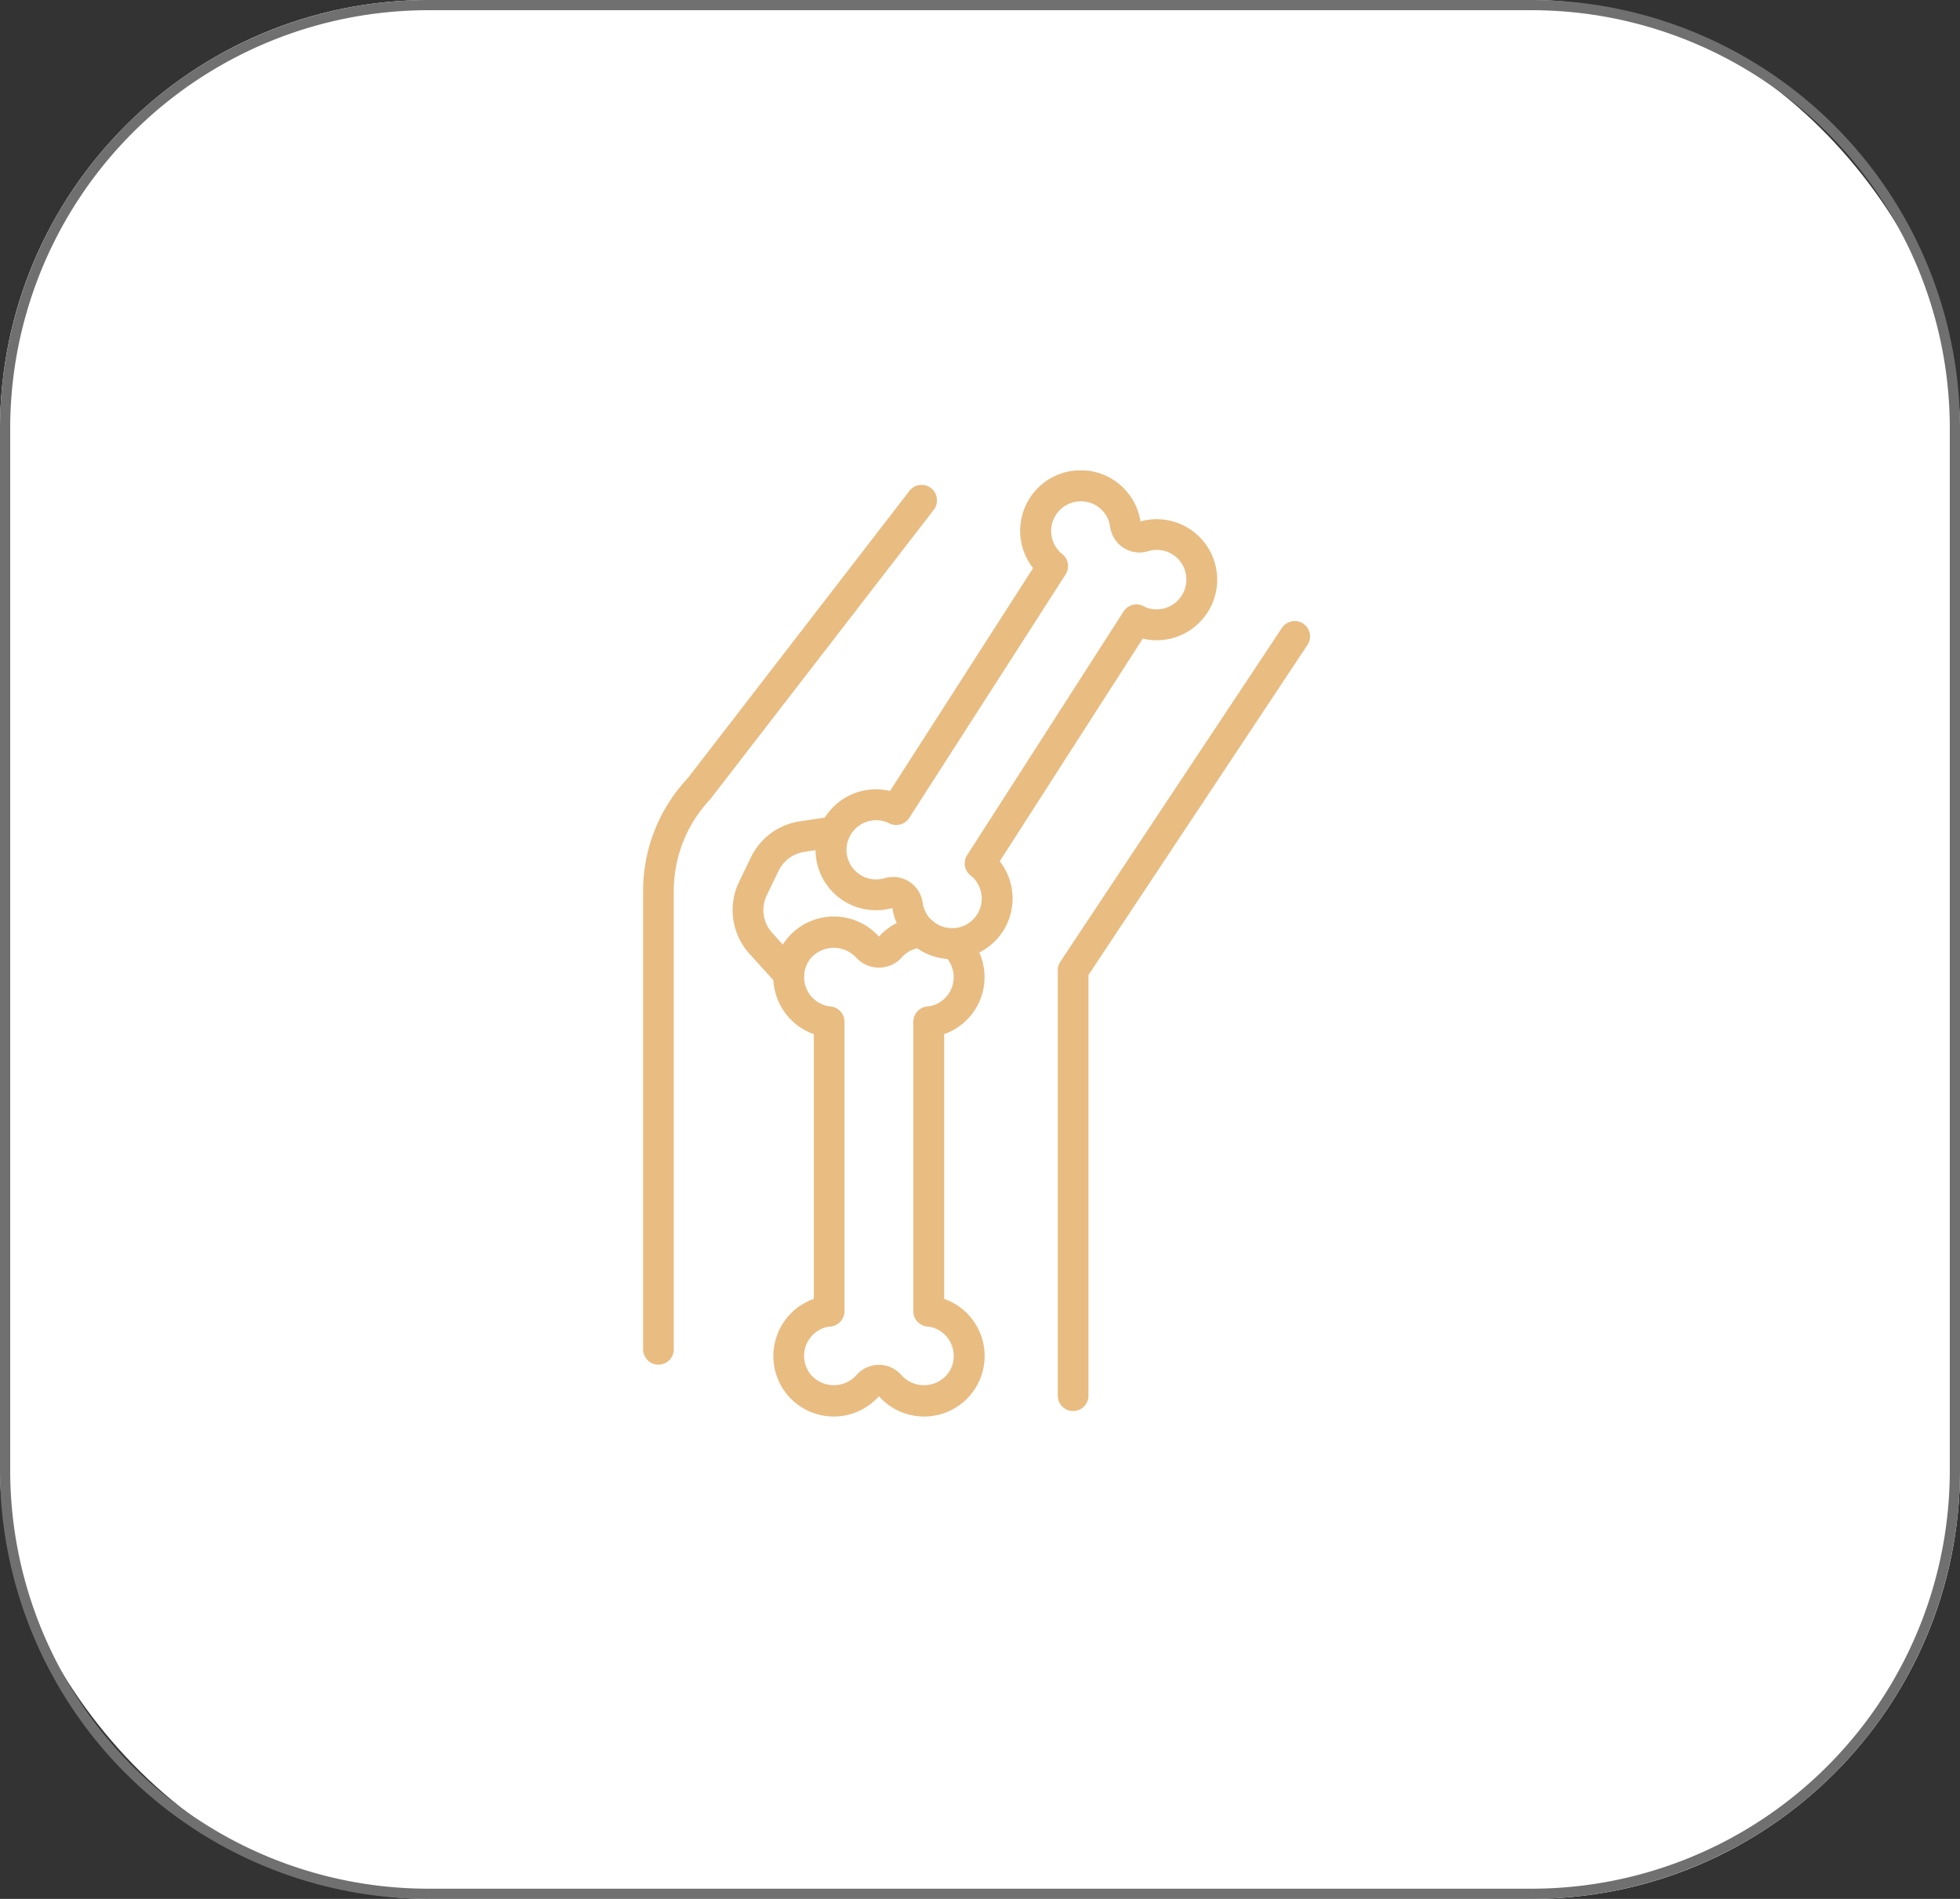 <svg xmlns="http://www.w3.org/2000/svg" xmlns:xlink="http://www.w3.org/1999/xlink" width="192" height="186" viewBox="0 0 192 186"><rect x="0" y="0" width="192" height="186" fill="#333333" stroke="none"/><defs><clipPath id="a"><rect width="65.341" height="92.656" fill="#e9bc81"/></clipPath></defs><g transform="translate(-1306 -3028)"><rect width="192" height="186" rx="42" transform="translate(1306 3028)" fill="#fff"/><path d="M42,1A40.965,40.965,0,0,0,1,42V144a40.965,40.965,0,0,0,41,41H150a40.965,40.965,0,0,0,41-41V42A40.965,40.965,0,0,0,150,1H42m0-1H150a42,42,0,0,1,42,42V144a42,42,0,0,1-42,42H42A42,42,0,0,1,0,144V42A42,42,0,0,1,42,0Z" transform="translate(1306 3028)" fill="#707070"/><g transform="translate(1369 3074.086)"><g transform="translate(0 0)" clip-path="url(#a)"><path d="M15.5,51.509a5.921,5.921,0,0,1-4.423-1.987,5.921,5.921,0,0,1-4.423,1.987A5.912,5.912,0,0,1,.85,44.443,5.916,5.916,0,0,1,4.7,39.985V14.053A5.929,5.929,0,1,1,11.078,4.5a5.936,5.936,0,0,1,4.164-1.952,1.514,1.514,0,0,1,1.071.38,3.526,3.526,0,0,0,.346.294,2.8,2.8,0,0,0,1.71.449,1.542,1.542,0,0,1,1.071.38,5.914,5.914,0,0,1-1.97,10V39.985A5.93,5.93,0,0,1,15.5,51.509m-4.423-5.062a2.883,2.883,0,0,1,2.211,1.019,2.982,2.982,0,0,0,4.44-.035,2.841,2.841,0,0,0,.622-2.419,2.88,2.88,0,0,0-2.246-2.281l-.311-.035a1.528,1.528,0,0,1-1.348-1.5V12.843a1.515,1.515,0,0,1,1.348-1.5l.311-.035a2.9,2.9,0,0,0,1.676-4.63,5.948,5.948,0,0,1-2.747-.9l-.19-.138a2.8,2.8,0,0,0-1.555.933,3.016,3.016,0,0,1-4.423,0,3,3,0,0,0-4.44.017,2.91,2.91,0,0,0,1.641,4.717l.294.035a1.515,1.515,0,0,1,1.348,1.5V41.195a1.528,1.528,0,0,1-1.348,1.5l-.311.035a2.9,2.9,0,0,0-1.624,4.7,2.982,2.982,0,0,0,4.44.035,2.883,2.883,0,0,1,2.211-1.019" transform="translate(12.021 41.156)" fill="#e9bc81"/><path d="M14.34,47.86A5.9,5.9,0,0,1,8.5,42.867,5.924,5.924,0,1,1,8.276,31.4L22.287,9.574A5.928,5.928,0,1,1,32.809,5a5.925,5.925,0,0,1,5.874,9.8,5.894,5.894,0,0,1-5.65,1.676L19.022,38.289a5.921,5.921,0,0,1-2.885,9.295,5.819,5.819,0,0,1-1.8.276M8.587,39.826a2.88,2.88,0,0,1,1.572.466,2.933,2.933,0,0,1,1.313,2.039,2.857,2.857,0,0,0,1.3,2.056A2.91,2.91,0,0,0,16.4,39.878l-.242-.207a1.5,1.5,0,0,1-.328-1.987L31.15,13.825a1.488,1.488,0,0,1,1.935-.536l.276.138a2.917,2.917,0,0,0,3.922-3.075,2.894,2.894,0,0,0-3.732-2.436,2.87,2.87,0,0,1-2.4-.328,2.911,2.911,0,0,1-1.313-2.056,2.911,2.911,0,0,0-1.313-2.056,2.918,2.918,0,0,0-4.267,1.4A2.923,2.923,0,0,0,24.913,8l.225.19a1.508,1.508,0,0,1,.346,1.987L10.159,34.038a1.509,1.509,0,0,1-1.952.536l-.276-.121a2.9,2.9,0,1,0-.19,5.494,2.866,2.866,0,0,1,.847-.121" transform="translate(15.912 -0.012)" fill="#e9bc81"/><path d="M6.012,18.944a1.509,1.509,0,0,1-1.123-.5L2.125,15.384a6.358,6.358,0,0,1-.985-7L2.3,5.986A6.351,6.351,0,0,1,7.049,2.461l3.231-.484a1.509,1.509,0,0,1,1.728,1.261,1.492,1.492,0,0,1-1.261,1.71L7.5,5.45A3.383,3.383,0,0,0,5.01,7.3L3.853,9.7a3.322,3.322,0,0,0,.518,3.663l2.764,3.058a1.526,1.526,0,0,1-.121,2.142,1.454,1.454,0,0,1-1,.38" transform="translate(8.258 31.911)" fill="#e9bc81"/><path d="M3.854,78.25a1.5,1.5,0,0,1-1.5-1.5V35.075a1.549,1.549,0,0,1,.242-.829L24.31,1.54A1.5,1.5,0,1,1,26.815,3.2L5.357,35.541V76.747a1.5,1.5,0,0,1-1.5,1.5" transform="translate(38.267 13.879)" fill="#e9bc81"/><path d="M1.5,86.257a1.5,1.5,0,0,1-1.5-1.5V39.886A16.105,16.105,0,0,1,4.371,28.811L26.088.667A1.509,1.509,0,0,1,28.2.391a1.53,1.53,0,0,1,.276,2.125L6.7,30.712l-.086.121a13.077,13.077,0,0,0-3.611,9.053V84.754a1.5,1.5,0,0,1-1.5,1.5" transform="translate(0 1.328)" fill="#e9bc81"/></g></g></g></svg>